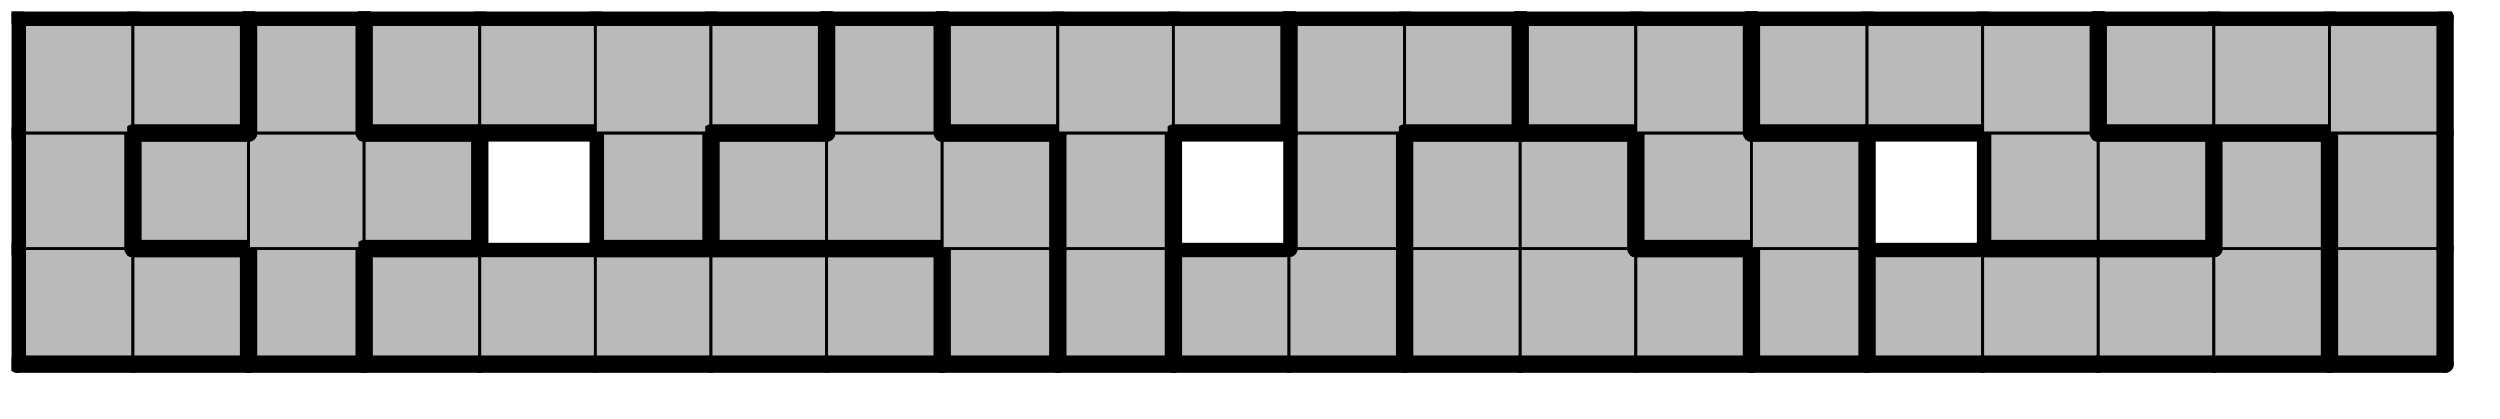 <svg version="1.1"
 xmlns="http://www.w3.org/2000/svg"
 xmlns:xlink="http://www.w3.org/1999/xlink" 
 width="173px" height="29px"
>

<!-- args used: -string 21 3 1 002 002 011 000 000 000 000 000 009 008 010 010 001 001 001 007 003 003 003 003 006 002 011 011 011 __ 004 009 009 009 008 __ 010 001 001 007 007 __ 005 005 003 006 002 002 011 004 004 004 004 009 008 008 008 010 010 007 007 005 005 005 006 006 006 -gray -scale 0.4  -->
<!--

Box for not set puzzle

-->
<symbol id="1a4bcd1b-a7a8-4963-b98e-d2ebcdfa8db0box_-2">
<path d="M21 1 L1 1 L1 21 L21 21 Z" stroke="gray" stroke-width=".5"  fill-opacity="0" />
</symbol>
<!--

thicker border lines for Box

-->
<symbol id="1a4bcd1b-a7a8-4963-b98e-d2ebcdfa8db0line_1">	<line x1="21" y1="1" x2="21" y2="1" style="stroke-linecap:round;stroke:black;stroke-width:3" />	</symbol>
<symbol id="1a4bcd1b-a7a8-4963-b98e-d2ebcdfa8db0line_2">	<line x1="21" y1="1" x2="21" y2="21" style="stroke-linecap:round;stroke:black;stroke-width:3" />	</symbol>
<symbol id="1a4bcd1b-a7a8-4963-b98e-d2ebcdfa8db0line_3">	<line x1="21" y1="21" x2="21" y2="21" style="stroke-linecap:round;stroke:black;stroke-width:3" />	</symbol>
<symbol id="1a4bcd1b-a7a8-4963-b98e-d2ebcdfa8db0line_4">	<line x1="21" y1="21" x2="21" y2="1" style="stroke-linecap:round;stroke:black;stroke-width:3" />	</symbol>
<symbol id="1a4bcd1b-a7a8-4963-b98e-d2ebcdfa8db0line_5">	<line x1="21" y1="1" x2="1" y2="1" style="stroke-linecap:round;stroke:black;stroke-width:3" />	</symbol>
<symbol id="1a4bcd1b-a7a8-4963-b98e-d2ebcdfa8db0line_6">	<line x1="1" y1="1" x2="1" y2="21" style="stroke-linecap:round;stroke:black;stroke-width:3" />	</symbol>
<symbol id="1a4bcd1b-a7a8-4963-b98e-d2ebcdfa8db0line_7">	<line x1="1" y1="21" x2="21" y2="21" style="stroke-linecap:round;stroke:black;stroke-width:3" />	</symbol>
<symbol id="1a4bcd1b-a7a8-4963-b98e-d2ebcdfa8db0line_8">	<line x1="1" y1="1" x2="1" y2="1" style="stroke-linecap:round;stroke:black;stroke-width:3" />	</symbol>
<symbol id="1a4bcd1b-a7a8-4963-b98e-d2ebcdfa8db0line_9">	<line x1="1" y1="1" x2="21" y2="1" style="stroke-linecap:round;stroke:black;stroke-width:3" />	</symbol>
<!--

real box definition

-->
<!--

Box_0 definition

-->
<symbol id="1a4bcd1b-a7a8-4963-b98e-d2ebcdfa8db0box_2">
<path d="M21 1 L1 1 L1 21 L21 21 Z" style="fill:#BABABA;stroke-width:.5;stroke:black" />
</symbol>
<!--

Box_1 definition

-->
<symbol id="1a4bcd1b-a7a8-4963-b98e-d2ebcdfa8db0box_11">
<path d="M21 1 L1 1 L1 21 L21 21 Z" style="fill:#BABABA;stroke-width:.5;stroke:black" />
</symbol>
<!--

Box_2 definition

-->
<symbol id="1a4bcd1b-a7a8-4963-b98e-d2ebcdfa8db0box_0">
<path d="M21 1 L1 1 L1 21 L21 21 Z" style="fill:#BABABA;stroke-width:.5;stroke:black" />
</symbol>
<!--

Box_3 definition

-->
<symbol id="1a4bcd1b-a7a8-4963-b98e-d2ebcdfa8db0box_9">
<path d="M21 1 L1 1 L1 21 L21 21 Z" style="fill:#BABABA;stroke-width:.5;stroke:black" />
</symbol>
<!--

Box_4 definition

-->
<symbol id="1a4bcd1b-a7a8-4963-b98e-d2ebcdfa8db0box_8">
<path d="M21 1 L1 1 L1 21 L21 21 Z" style="fill:#BABABA;stroke-width:.5;stroke:black" />
</symbol>
<!--

Box_5 definition

-->
<symbol id="1a4bcd1b-a7a8-4963-b98e-d2ebcdfa8db0box_10">
<path d="M21 1 L1 1 L1 21 L21 21 Z" style="fill:#BABABA;stroke-width:.5;stroke:black" />
</symbol>
<!--

Box_6 definition

-->
<symbol id="1a4bcd1b-a7a8-4963-b98e-d2ebcdfa8db0box_1">
<path d="M21 1 L1 1 L1 21 L21 21 Z" style="fill:#BABABA;stroke-width:.5;stroke:black" />
</symbol>
<!--

Box_7 definition

-->
<symbol id="1a4bcd1b-a7a8-4963-b98e-d2ebcdfa8db0box_7">
<path d="M21 1 L1 1 L1 21 L21 21 Z" style="fill:#BABABA;stroke-width:.5;stroke:black" />
</symbol>
<!--

Box_8 definition

-->
<symbol id="1a4bcd1b-a7a8-4963-b98e-d2ebcdfa8db0box_3">
<path d="M21 1 L1 1 L1 21 L21 21 Z" style="fill:#BABABA;stroke-width:.5;stroke:black" />
</symbol>
<!--

Box_9 definition

-->
<symbol id="1a4bcd1b-a7a8-4963-b98e-d2ebcdfa8db0box_6">
<path d="M21 1 L1 1 L1 21 L21 21 Z" style="fill:#BABABA;stroke-width:.5;stroke:black" />
</symbol>
<!--

Box_11 definition

-->
<symbol id="1a4bcd1b-a7a8-4963-b98e-d2ebcdfa8db0box_4">
<path d="M21 1 L1 1 L1 21 L21 21 Z" style="fill:#BABABA;stroke-width:.5;stroke:black" />
</symbol>
<!--

Box_12 definition

-->
<symbol id="1a4bcd1b-a7a8-4963-b98e-d2ebcdfa8db0box_5">
<path d="M21 1 L1 1 L1 21 L21 21 Z" style="fill:#BABABA;stroke-width:.5;stroke:black" />
</symbol>


<g transform="scale(0.4) translate(2,2) " >

<use x="0" y="40" xlink:href="#origin" />
<!--

now we use the box and set it to xy position
we start to paint with boxes with y==0 first!
we define animation for a puzzle, based on puzzleNbr!

-->
<use x="0" y="40" xlink:href="#1a4bcd1b-a7a8-4963-b98e-d2ebcdfa8db0box_2" />
<use x="0" y="40" xlink:href="#1a4bcd1b-a7a8-4963-b98e-d2ebcdfa8db0line_6" />
<use x="0" y="40" xlink:href="#1a4bcd1b-a7a8-4963-b98e-d2ebcdfa8db0line_7" />
<use x="20" y="40" xlink:href="#1a4bcd1b-a7a8-4963-b98e-d2ebcdfa8db0box_2" />
<use x="20" y="40" xlink:href="#1a4bcd1b-a7a8-4963-b98e-d2ebcdfa8db0line_4" />
<use x="20" y="40" xlink:href="#1a4bcd1b-a7a8-4963-b98e-d2ebcdfa8db0line_5" />
<use x="20" y="40" xlink:href="#1a4bcd1b-a7a8-4963-b98e-d2ebcdfa8db0line_7" />
<use x="40" y="40" xlink:href="#1a4bcd1b-a7a8-4963-b98e-d2ebcdfa8db0box_11" />
<use x="40" y="40" xlink:href="#1a4bcd1b-a7a8-4963-b98e-d2ebcdfa8db0line_4" />
<use x="40" y="40" xlink:href="#1a4bcd1b-a7a8-4963-b98e-d2ebcdfa8db0line_6" />
<use x="40" y="40" xlink:href="#1a4bcd1b-a7a8-4963-b98e-d2ebcdfa8db0line_7" />
<use x="60" y="40" xlink:href="#1a4bcd1b-a7a8-4963-b98e-d2ebcdfa8db0box_0" />
<use x="60" y="40" xlink:href="#1a4bcd1b-a7a8-4963-b98e-d2ebcdfa8db0line_5" />
<use x="60" y="40" xlink:href="#1a4bcd1b-a7a8-4963-b98e-d2ebcdfa8db0line_6" />
<use x="60" y="40" xlink:href="#1a4bcd1b-a7a8-4963-b98e-d2ebcdfa8db0line_7" />
<use x="80" y="40" xlink:href="#1a4bcd1b-a7a8-4963-b98e-d2ebcdfa8db0box_0" />
<use x="80" y="40" xlink:href="#1a4bcd1b-a7a8-4963-b98e-d2ebcdfa8db0line_5" />
<use x="80" y="40" xlink:href="#1a4bcd1b-a7a8-4963-b98e-d2ebcdfa8db0line_7" />
<use x="100" y="40" xlink:href="#1a4bcd1b-a7a8-4963-b98e-d2ebcdfa8db0box_0" />
<use x="100" y="40" xlink:href="#1a4bcd1b-a7a8-4963-b98e-d2ebcdfa8db0line_5" />
<use x="100" y="40" xlink:href="#1a4bcd1b-a7a8-4963-b98e-d2ebcdfa8db0line_7" />
<use x="120" y="40" xlink:href="#1a4bcd1b-a7a8-4963-b98e-d2ebcdfa8db0box_0" />
<use x="120" y="40" xlink:href="#1a4bcd1b-a7a8-4963-b98e-d2ebcdfa8db0line_5" />
<use x="120" y="40" xlink:href="#1a4bcd1b-a7a8-4963-b98e-d2ebcdfa8db0line_7" />
<use x="140" y="40" xlink:href="#1a4bcd1b-a7a8-4963-b98e-d2ebcdfa8db0box_0" />
<use x="140" y="40" xlink:href="#1a4bcd1b-a7a8-4963-b98e-d2ebcdfa8db0line_4" />
<use x="140" y="40" xlink:href="#1a4bcd1b-a7a8-4963-b98e-d2ebcdfa8db0line_5" />
<use x="140" y="40" xlink:href="#1a4bcd1b-a7a8-4963-b98e-d2ebcdfa8db0line_7" />
<use x="160" y="40" xlink:href="#1a4bcd1b-a7a8-4963-b98e-d2ebcdfa8db0box_9" />
<use x="160" y="40" xlink:href="#1a4bcd1b-a7a8-4963-b98e-d2ebcdfa8db0line_4" />
<use x="160" y="40" xlink:href="#1a4bcd1b-a7a8-4963-b98e-d2ebcdfa8db0line_6" />
<use x="160" y="40" xlink:href="#1a4bcd1b-a7a8-4963-b98e-d2ebcdfa8db0line_7" />
<use x="180" y="40" xlink:href="#1a4bcd1b-a7a8-4963-b98e-d2ebcdfa8db0box_8" />
<use x="180" y="40" xlink:href="#1a4bcd1b-a7a8-4963-b98e-d2ebcdfa8db0line_4" />
<use x="180" y="40" xlink:href="#1a4bcd1b-a7a8-4963-b98e-d2ebcdfa8db0line_6" />
<use x="180" y="40" xlink:href="#1a4bcd1b-a7a8-4963-b98e-d2ebcdfa8db0line_7" />
<use x="200" y="40" xlink:href="#1a4bcd1b-a7a8-4963-b98e-d2ebcdfa8db0box_10" />
<use x="200" y="40" xlink:href="#1a4bcd1b-a7a8-4963-b98e-d2ebcdfa8db0line_5" />
<use x="200" y="40" xlink:href="#1a4bcd1b-a7a8-4963-b98e-d2ebcdfa8db0line_6" />
<use x="200" y="40" xlink:href="#1a4bcd1b-a7a8-4963-b98e-d2ebcdfa8db0line_7" />
<use x="220" y="40" xlink:href="#1a4bcd1b-a7a8-4963-b98e-d2ebcdfa8db0box_10" />
<use x="220" y="40" xlink:href="#1a4bcd1b-a7a8-4963-b98e-d2ebcdfa8db0line_4" />
<use x="220" y="40" xlink:href="#1a4bcd1b-a7a8-4963-b98e-d2ebcdfa8db0line_7" />
<use x="240" y="40" xlink:href="#1a4bcd1b-a7a8-4963-b98e-d2ebcdfa8db0box_1" />
<use x="240" y="40" xlink:href="#1a4bcd1b-a7a8-4963-b98e-d2ebcdfa8db0line_6" />
<use x="240" y="40" xlink:href="#1a4bcd1b-a7a8-4963-b98e-d2ebcdfa8db0line_7" />
<use x="260" y="40" xlink:href="#1a4bcd1b-a7a8-4963-b98e-d2ebcdfa8db0box_1" />
<use x="260" y="40" xlink:href="#1a4bcd1b-a7a8-4963-b98e-d2ebcdfa8db0line_7" />
<use x="280" y="40" xlink:href="#1a4bcd1b-a7a8-4963-b98e-d2ebcdfa8db0box_1" />
<use x="280" y="40" xlink:href="#1a4bcd1b-a7a8-4963-b98e-d2ebcdfa8db0line_4" />
<use x="280" y="40" xlink:href="#1a4bcd1b-a7a8-4963-b98e-d2ebcdfa8db0line_5" />
<use x="280" y="40" xlink:href="#1a4bcd1b-a7a8-4963-b98e-d2ebcdfa8db0line_7" />
<use x="300" y="40" xlink:href="#1a4bcd1b-a7a8-4963-b98e-d2ebcdfa8db0box_7" />
<use x="300" y="40" xlink:href="#1a4bcd1b-a7a8-4963-b98e-d2ebcdfa8db0line_4" />
<use x="300" y="40" xlink:href="#1a4bcd1b-a7a8-4963-b98e-d2ebcdfa8db0line_6" />
<use x="300" y="40" xlink:href="#1a4bcd1b-a7a8-4963-b98e-d2ebcdfa8db0line_7" />
<use x="320" y="40" xlink:href="#1a4bcd1b-a7a8-4963-b98e-d2ebcdfa8db0box_3" />
<use x="320" y="40" xlink:href="#1a4bcd1b-a7a8-4963-b98e-d2ebcdfa8db0line_5" />
<use x="320" y="40" xlink:href="#1a4bcd1b-a7a8-4963-b98e-d2ebcdfa8db0line_6" />
<use x="320" y="40" xlink:href="#1a4bcd1b-a7a8-4963-b98e-d2ebcdfa8db0line_7" />
<use x="340" y="40" xlink:href="#1a4bcd1b-a7a8-4963-b98e-d2ebcdfa8db0box_3" />
<use x="340" y="40" xlink:href="#1a4bcd1b-a7a8-4963-b98e-d2ebcdfa8db0line_5" />
<use x="340" y="40" xlink:href="#1a4bcd1b-a7a8-4963-b98e-d2ebcdfa8db0line_7" />
<use x="360" y="40" xlink:href="#1a4bcd1b-a7a8-4963-b98e-d2ebcdfa8db0box_3" />
<use x="360" y="40" xlink:href="#1a4bcd1b-a7a8-4963-b98e-d2ebcdfa8db0line_5" />
<use x="360" y="40" xlink:href="#1a4bcd1b-a7a8-4963-b98e-d2ebcdfa8db0line_7" />
<use x="380" y="40" xlink:href="#1a4bcd1b-a7a8-4963-b98e-d2ebcdfa8db0box_3" />
<use x="380" y="40" xlink:href="#1a4bcd1b-a7a8-4963-b98e-d2ebcdfa8db0line_4" />
<use x="380" y="40" xlink:href="#1a4bcd1b-a7a8-4963-b98e-d2ebcdfa8db0line_7" />
<use x="400" y="40" xlink:href="#1a4bcd1b-a7a8-4963-b98e-d2ebcdfa8db0box_6" />
<use x="400" y="40" xlink:href="#1a4bcd1b-a7a8-4963-b98e-d2ebcdfa8db0line_4" />
<use x="400" y="40" xlink:href="#1a4bcd1b-a7a8-4963-b98e-d2ebcdfa8db0line_6" />
<use x="400" y="40" xlink:href="#1a4bcd1b-a7a8-4963-b98e-d2ebcdfa8db0line_7" />
<use x="0" y="20" xlink:href="#1a4bcd1b-a7a8-4963-b98e-d2ebcdfa8db0box_2" />
<use x="0" y="20" xlink:href="#1a4bcd1b-a7a8-4963-b98e-d2ebcdfa8db0line_4" />
<use x="0" y="20" xlink:href="#1a4bcd1b-a7a8-4963-b98e-d2ebcdfa8db0line_6" />
<use x="20" y="20" xlink:href="#1a4bcd1b-a7a8-4963-b98e-d2ebcdfa8db0box_11" />
<use x="20" y="20" xlink:href="#1a4bcd1b-a7a8-4963-b98e-d2ebcdfa8db0line_5" />
<use x="20" y="20" xlink:href="#1a4bcd1b-a7a8-4963-b98e-d2ebcdfa8db0line_6" />
<use x="20" y="20" xlink:href="#1a4bcd1b-a7a8-4963-b98e-d2ebcdfa8db0line_7" />
<use x="40" y="20" xlink:href="#1a4bcd1b-a7a8-4963-b98e-d2ebcdfa8db0box_11" />
<use x="60" y="20" xlink:href="#1a4bcd1b-a7a8-4963-b98e-d2ebcdfa8db0box_11" />
<use x="60" y="20" xlink:href="#1a4bcd1b-a7a8-4963-b98e-d2ebcdfa8db0line_4" />
<use x="60" y="20" xlink:href="#1a4bcd1b-a7a8-4963-b98e-d2ebcdfa8db0line_5" />
<use x="60" y="20" xlink:href="#1a4bcd1b-a7a8-4963-b98e-d2ebcdfa8db0line_7" />
<use x="100" y="20" xlink:href="#1a4bcd1b-a7a8-4963-b98e-d2ebcdfa8db0box_4" />
<use x="100" y="20" xlink:href="#1a4bcd1b-a7a8-4963-b98e-d2ebcdfa8db0line_4" />
<use x="100" y="20" xlink:href="#1a4bcd1b-a7a8-4963-b98e-d2ebcdfa8db0line_6" />
<use x="100" y="20" xlink:href="#1a4bcd1b-a7a8-4963-b98e-d2ebcdfa8db0line_7" />
<use x="120" y="20" xlink:href="#1a4bcd1b-a7a8-4963-b98e-d2ebcdfa8db0box_9" />
<use x="120" y="20" xlink:href="#1a4bcd1b-a7a8-4963-b98e-d2ebcdfa8db0line_5" />
<use x="120" y="20" xlink:href="#1a4bcd1b-a7a8-4963-b98e-d2ebcdfa8db0line_6" />
<use x="120" y="20" xlink:href="#1a4bcd1b-a7a8-4963-b98e-d2ebcdfa8db0line_7" />
<use x="140" y="20" xlink:href="#1a4bcd1b-a7a8-4963-b98e-d2ebcdfa8db0box_9" />
<use x="140" y="20" xlink:href="#1a4bcd1b-a7a8-4963-b98e-d2ebcdfa8db0line_7" />
<use x="160" y="20" xlink:href="#1a4bcd1b-a7a8-4963-b98e-d2ebcdfa8db0box_9" />
<use x="160" y="20" xlink:href="#1a4bcd1b-a7a8-4963-b98e-d2ebcdfa8db0line_4" />
<use x="160" y="20" xlink:href="#1a4bcd1b-a7a8-4963-b98e-d2ebcdfa8db0line_5" />
<use x="180" y="20" xlink:href="#1a4bcd1b-a7a8-4963-b98e-d2ebcdfa8db0box_8" />
<use x="180" y="20" xlink:href="#1a4bcd1b-a7a8-4963-b98e-d2ebcdfa8db0line_4" />
<use x="180" y="20" xlink:href="#1a4bcd1b-a7a8-4963-b98e-d2ebcdfa8db0line_6" />
<use x="220" y="20" xlink:href="#1a4bcd1b-a7a8-4963-b98e-d2ebcdfa8db0box_10" />
<use x="220" y="20" xlink:href="#1a4bcd1b-a7a8-4963-b98e-d2ebcdfa8db0line_4" />
<use x="220" y="20" xlink:href="#1a4bcd1b-a7a8-4963-b98e-d2ebcdfa8db0line_6" />
<use x="240" y="20" xlink:href="#1a4bcd1b-a7a8-4963-b98e-d2ebcdfa8db0box_1" />
<use x="240" y="20" xlink:href="#1a4bcd1b-a7a8-4963-b98e-d2ebcdfa8db0line_5" />
<use x="240" y="20" xlink:href="#1a4bcd1b-a7a8-4963-b98e-d2ebcdfa8db0line_6" />
<use x="260" y="20" xlink:href="#1a4bcd1b-a7a8-4963-b98e-d2ebcdfa8db0box_1" />
<use x="260" y="20" xlink:href="#1a4bcd1b-a7a8-4963-b98e-d2ebcdfa8db0line_4" />
<use x="260" y="20" xlink:href="#1a4bcd1b-a7a8-4963-b98e-d2ebcdfa8db0line_5" />
<use x="280" y="20" xlink:href="#1a4bcd1b-a7a8-4963-b98e-d2ebcdfa8db0box_7" />
<use x="280" y="20" xlink:href="#1a4bcd1b-a7a8-4963-b98e-d2ebcdfa8db0line_6" />
<use x="280" y="20" xlink:href="#1a4bcd1b-a7a8-4963-b98e-d2ebcdfa8db0line_7" />
<use x="300" y="20" xlink:href="#1a4bcd1b-a7a8-4963-b98e-d2ebcdfa8db0box_7" />
<use x="300" y="20" xlink:href="#1a4bcd1b-a7a8-4963-b98e-d2ebcdfa8db0line_4" />
<use x="300" y="20" xlink:href="#1a4bcd1b-a7a8-4963-b98e-d2ebcdfa8db0line_5" />
<use x="340" y="20" xlink:href="#1a4bcd1b-a7a8-4963-b98e-d2ebcdfa8db0box_5" />
<use x="340" y="20" xlink:href="#1a4bcd1b-a7a8-4963-b98e-d2ebcdfa8db0line_6" />
<use x="340" y="20" xlink:href="#1a4bcd1b-a7a8-4963-b98e-d2ebcdfa8db0line_7" />
<use x="360" y="20" xlink:href="#1a4bcd1b-a7a8-4963-b98e-d2ebcdfa8db0box_5" />
<use x="360" y="20" xlink:href="#1a4bcd1b-a7a8-4963-b98e-d2ebcdfa8db0line_4" />
<use x="360" y="20" xlink:href="#1a4bcd1b-a7a8-4963-b98e-d2ebcdfa8db0line_5" />
<use x="360" y="20" xlink:href="#1a4bcd1b-a7a8-4963-b98e-d2ebcdfa8db0line_7" />
<use x="380" y="20" xlink:href="#1a4bcd1b-a7a8-4963-b98e-d2ebcdfa8db0box_3" />
<use x="380" y="20" xlink:href="#1a4bcd1b-a7a8-4963-b98e-d2ebcdfa8db0line_4" />
<use x="380" y="20" xlink:href="#1a4bcd1b-a7a8-4963-b98e-d2ebcdfa8db0line_5" />
<use x="380" y="20" xlink:href="#1a4bcd1b-a7a8-4963-b98e-d2ebcdfa8db0line_6" />
<use x="400" y="20" xlink:href="#1a4bcd1b-a7a8-4963-b98e-d2ebcdfa8db0box_6" />
<use x="400" y="20" xlink:href="#1a4bcd1b-a7a8-4963-b98e-d2ebcdfa8db0line_4" />
<use x="400" y="20" xlink:href="#1a4bcd1b-a7a8-4963-b98e-d2ebcdfa8db0line_6" />
<use x="0" y="0" xlink:href="#1a4bcd1b-a7a8-4963-b98e-d2ebcdfa8db0box_2" />
<use x="0" y="0" xlink:href="#1a4bcd1b-a7a8-4963-b98e-d2ebcdfa8db0line_5" />
<use x="0" y="0" xlink:href="#1a4bcd1b-a7a8-4963-b98e-d2ebcdfa8db0line_6" />
<use x="20" y="0" xlink:href="#1a4bcd1b-a7a8-4963-b98e-d2ebcdfa8db0box_2" />
<use x="20" y="0" xlink:href="#1a4bcd1b-a7a8-4963-b98e-d2ebcdfa8db0line_4" />
<use x="20" y="0" xlink:href="#1a4bcd1b-a7a8-4963-b98e-d2ebcdfa8db0line_5" />
<use x="20" y="0" xlink:href="#1a4bcd1b-a7a8-4963-b98e-d2ebcdfa8db0line_7" />
<use x="40" y="0" xlink:href="#1a4bcd1b-a7a8-4963-b98e-d2ebcdfa8db0box_11" />
<use x="40" y="0" xlink:href="#1a4bcd1b-a7a8-4963-b98e-d2ebcdfa8db0line_4" />
<use x="40" y="0" xlink:href="#1a4bcd1b-a7a8-4963-b98e-d2ebcdfa8db0line_5" />
<use x="40" y="0" xlink:href="#1a4bcd1b-a7a8-4963-b98e-d2ebcdfa8db0line_6" />
<use x="60" y="0" xlink:href="#1a4bcd1b-a7a8-4963-b98e-d2ebcdfa8db0box_4" />
<use x="60" y="0" xlink:href="#1a4bcd1b-a7a8-4963-b98e-d2ebcdfa8db0line_5" />
<use x="60" y="0" xlink:href="#1a4bcd1b-a7a8-4963-b98e-d2ebcdfa8db0line_6" />
<use x="60" y="0" xlink:href="#1a4bcd1b-a7a8-4963-b98e-d2ebcdfa8db0line_7" />
<use x="80" y="0" xlink:href="#1a4bcd1b-a7a8-4963-b98e-d2ebcdfa8db0box_4" />
<use x="80" y="0" xlink:href="#1a4bcd1b-a7a8-4963-b98e-d2ebcdfa8db0line_5" />
<use x="80" y="0" xlink:href="#1a4bcd1b-a7a8-4963-b98e-d2ebcdfa8db0line_7" />
<use x="100" y="0" xlink:href="#1a4bcd1b-a7a8-4963-b98e-d2ebcdfa8db0box_4" />
<use x="100" y="0" xlink:href="#1a4bcd1b-a7a8-4963-b98e-d2ebcdfa8db0line_5" />
<use x="120" y="0" xlink:href="#1a4bcd1b-a7a8-4963-b98e-d2ebcdfa8db0box_4" />
<use x="120" y="0" xlink:href="#1a4bcd1b-a7a8-4963-b98e-d2ebcdfa8db0line_4" />
<use x="120" y="0" xlink:href="#1a4bcd1b-a7a8-4963-b98e-d2ebcdfa8db0line_5" />
<use x="120" y="0" xlink:href="#1a4bcd1b-a7a8-4963-b98e-d2ebcdfa8db0line_7" />
<use x="140" y="0" xlink:href="#1a4bcd1b-a7a8-4963-b98e-d2ebcdfa8db0box_9" />
<use x="140" y="0" xlink:href="#1a4bcd1b-a7a8-4963-b98e-d2ebcdfa8db0line_4" />
<use x="140" y="0" xlink:href="#1a4bcd1b-a7a8-4963-b98e-d2ebcdfa8db0line_5" />
<use x="140" y="0" xlink:href="#1a4bcd1b-a7a8-4963-b98e-d2ebcdfa8db0line_6" />
<use x="160" y="0" xlink:href="#1a4bcd1b-a7a8-4963-b98e-d2ebcdfa8db0box_8" />
<use x="160" y="0" xlink:href="#1a4bcd1b-a7a8-4963-b98e-d2ebcdfa8db0line_5" />
<use x="160" y="0" xlink:href="#1a4bcd1b-a7a8-4963-b98e-d2ebcdfa8db0line_6" />
<use x="160" y="0" xlink:href="#1a4bcd1b-a7a8-4963-b98e-d2ebcdfa8db0line_7" />
<use x="180" y="0" xlink:href="#1a4bcd1b-a7a8-4963-b98e-d2ebcdfa8db0box_8" />
<use x="180" y="0" xlink:href="#1a4bcd1b-a7a8-4963-b98e-d2ebcdfa8db0line_5" />
<use x="200" y="0" xlink:href="#1a4bcd1b-a7a8-4963-b98e-d2ebcdfa8db0box_8" />
<use x="200" y="0" xlink:href="#1a4bcd1b-a7a8-4963-b98e-d2ebcdfa8db0line_4" />
<use x="200" y="0" xlink:href="#1a4bcd1b-a7a8-4963-b98e-d2ebcdfa8db0line_5" />
<use x="200" y="0" xlink:href="#1a4bcd1b-a7a8-4963-b98e-d2ebcdfa8db0line_7" />
<use x="220" y="0" xlink:href="#1a4bcd1b-a7a8-4963-b98e-d2ebcdfa8db0box_10" />
<use x="220" y="0" xlink:href="#1a4bcd1b-a7a8-4963-b98e-d2ebcdfa8db0line_5" />
<use x="220" y="0" xlink:href="#1a4bcd1b-a7a8-4963-b98e-d2ebcdfa8db0line_6" />
<use x="240" y="0" xlink:href="#1a4bcd1b-a7a8-4963-b98e-d2ebcdfa8db0box_10" />
<use x="240" y="0" xlink:href="#1a4bcd1b-a7a8-4963-b98e-d2ebcdfa8db0line_4" />
<use x="240" y="0" xlink:href="#1a4bcd1b-a7a8-4963-b98e-d2ebcdfa8db0line_5" />
<use x="240" y="0" xlink:href="#1a4bcd1b-a7a8-4963-b98e-d2ebcdfa8db0line_7" />
<use x="260" y="0" xlink:href="#1a4bcd1b-a7a8-4963-b98e-d2ebcdfa8db0box_7" />
<use x="260" y="0" xlink:href="#1a4bcd1b-a7a8-4963-b98e-d2ebcdfa8db0line_5" />
<use x="260" y="0" xlink:href="#1a4bcd1b-a7a8-4963-b98e-d2ebcdfa8db0line_6" />
<use x="260" y="0" xlink:href="#1a4bcd1b-a7a8-4963-b98e-d2ebcdfa8db0line_7" />
<use x="280" y="0" xlink:href="#1a4bcd1b-a7a8-4963-b98e-d2ebcdfa8db0box_7" />
<use x="280" y="0" xlink:href="#1a4bcd1b-a7a8-4963-b98e-d2ebcdfa8db0line_4" />
<use x="280" y="0" xlink:href="#1a4bcd1b-a7a8-4963-b98e-d2ebcdfa8db0line_5" />
<use x="300" y="0" xlink:href="#1a4bcd1b-a7a8-4963-b98e-d2ebcdfa8db0box_5" />
<use x="300" y="0" xlink:href="#1a4bcd1b-a7a8-4963-b98e-d2ebcdfa8db0line_5" />
<use x="300" y="0" xlink:href="#1a4bcd1b-a7a8-4963-b98e-d2ebcdfa8db0line_6" />
<use x="300" y="0" xlink:href="#1a4bcd1b-a7a8-4963-b98e-d2ebcdfa8db0line_7" />
<use x="320" y="0" xlink:href="#1a4bcd1b-a7a8-4963-b98e-d2ebcdfa8db0box_5" />
<use x="320" y="0" xlink:href="#1a4bcd1b-a7a8-4963-b98e-d2ebcdfa8db0line_5" />
<use x="320" y="0" xlink:href="#1a4bcd1b-a7a8-4963-b98e-d2ebcdfa8db0line_7" />
<use x="340" y="0" xlink:href="#1a4bcd1b-a7a8-4963-b98e-d2ebcdfa8db0box_5" />
<use x="340" y="0" xlink:href="#1a4bcd1b-a7a8-4963-b98e-d2ebcdfa8db0line_4" />
<use x="340" y="0" xlink:href="#1a4bcd1b-a7a8-4963-b98e-d2ebcdfa8db0line_5" />
<use x="360" y="0" xlink:href="#1a4bcd1b-a7a8-4963-b98e-d2ebcdfa8db0box_6" />
<use x="360" y="0" xlink:href="#1a4bcd1b-a7a8-4963-b98e-d2ebcdfa8db0line_5" />
<use x="360" y="0" xlink:href="#1a4bcd1b-a7a8-4963-b98e-d2ebcdfa8db0line_6" />
<use x="360" y="0" xlink:href="#1a4bcd1b-a7a8-4963-b98e-d2ebcdfa8db0line_7" />
<use x="380" y="0" xlink:href="#1a4bcd1b-a7a8-4963-b98e-d2ebcdfa8db0box_6" />
<use x="380" y="0" xlink:href="#1a4bcd1b-a7a8-4963-b98e-d2ebcdfa8db0line_5" />
<use x="380" y="0" xlink:href="#1a4bcd1b-a7a8-4963-b98e-d2ebcdfa8db0line_7" />
<use x="400" y="0" xlink:href="#1a4bcd1b-a7a8-4963-b98e-d2ebcdfa8db0box_6" />
<use x="400" y="0" xlink:href="#1a4bcd1b-a7a8-4963-b98e-d2ebcdfa8db0line_4" />
<use x="400" y="0" xlink:href="#1a4bcd1b-a7a8-4963-b98e-d2ebcdfa8db0line_5" />

</g>
<g transform="scale(0.4) translate(2,2) " >

</g>
</svg>

